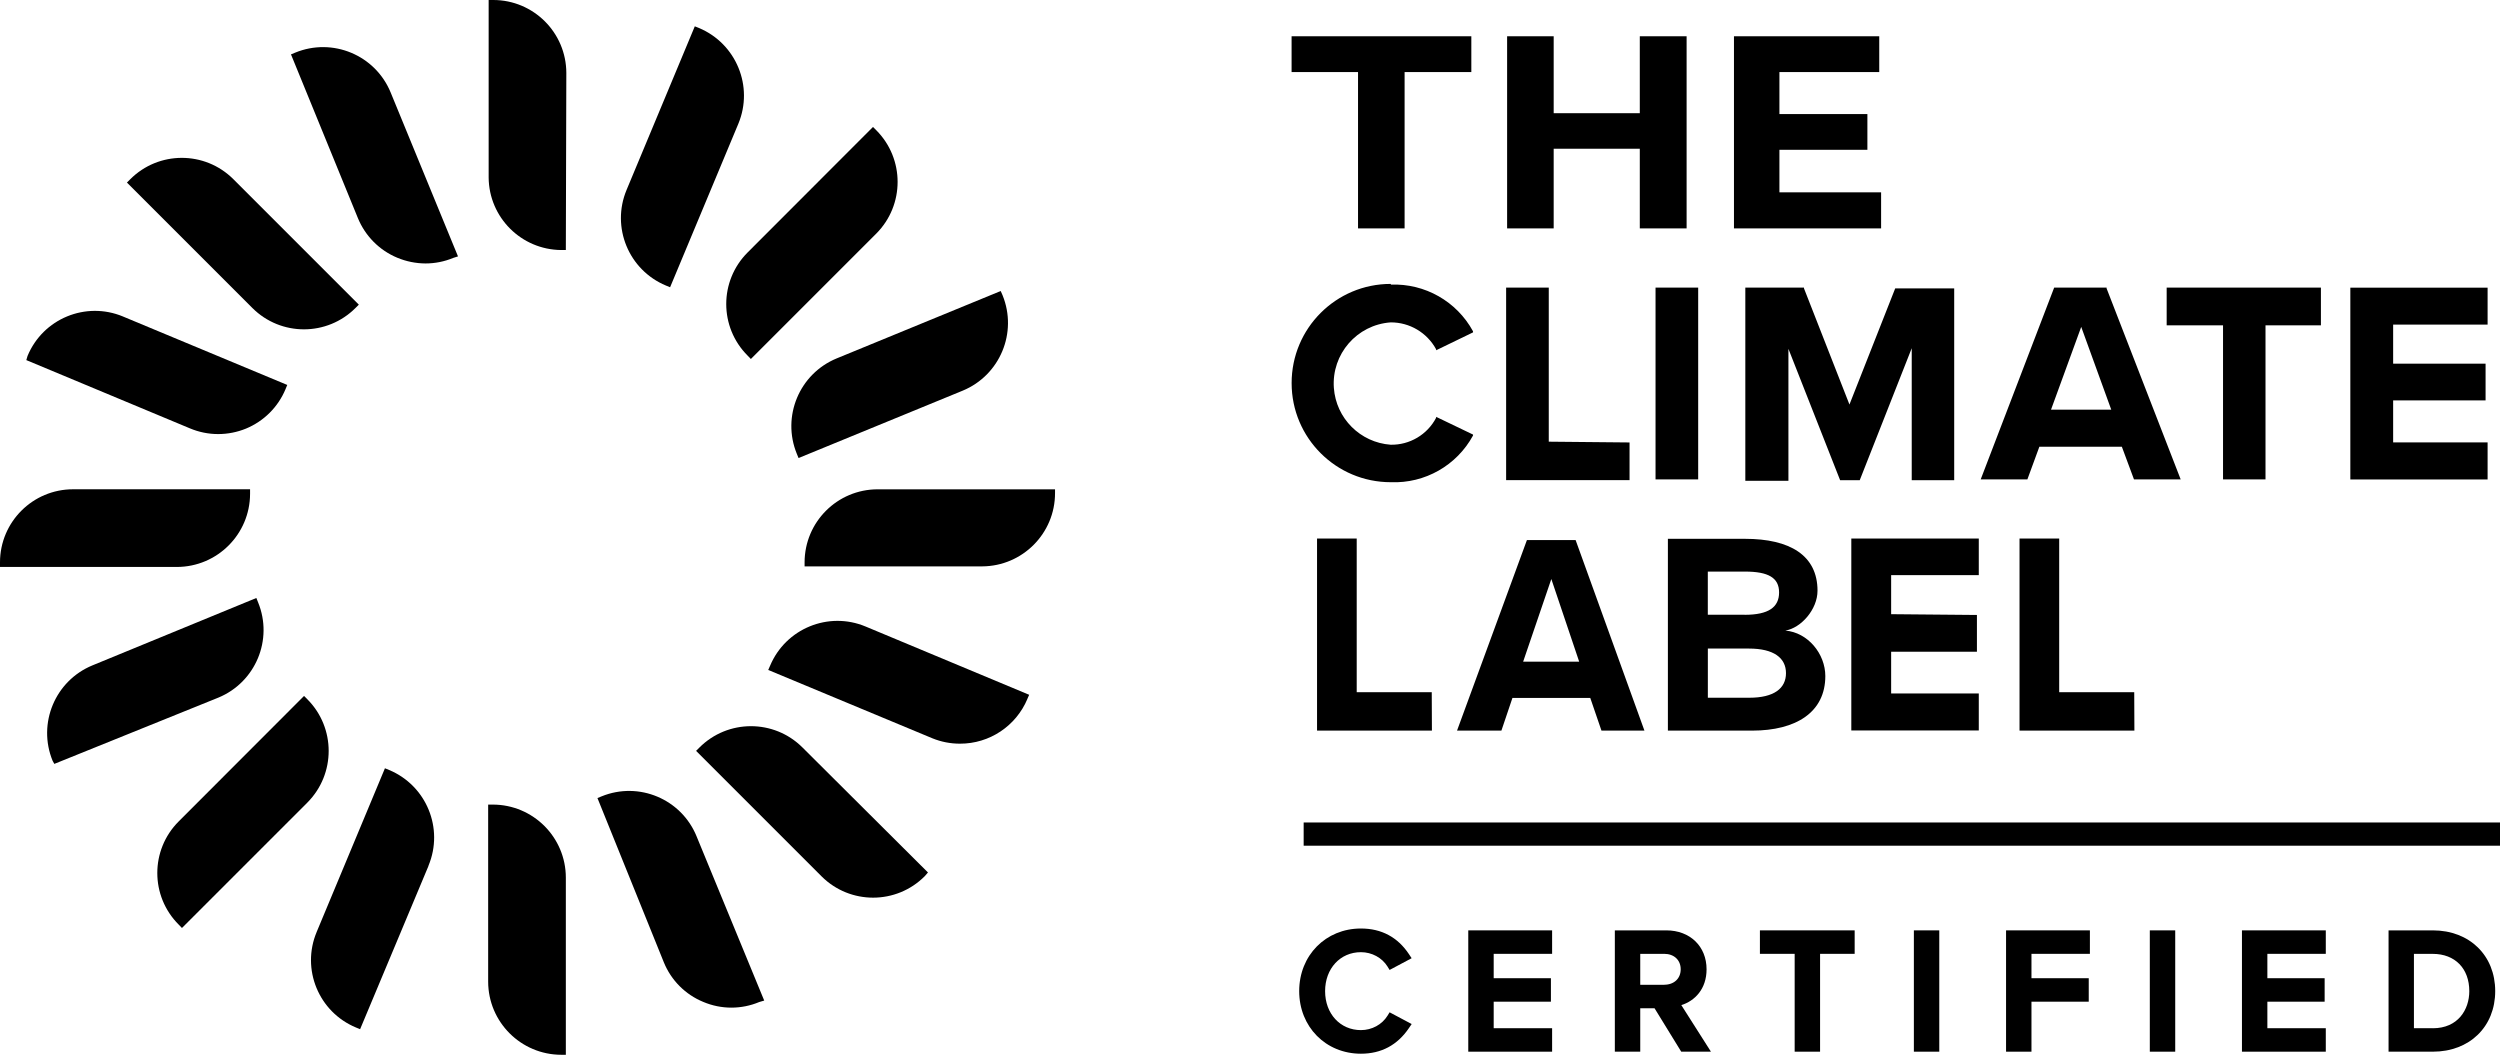 <svg viewBox="0 0 605.03 255.27" xmlns="http://www.w3.org/2000/svg" id="Layer_2"><g id="Art"><path d="M242.63,71.45c3.68,9.04-.62,19.36-9.64,23.09l-39.73,16.31-.42-1.02c-3.7-9.04.61-19.37,9.64-23.09l39.7-16.31.45,1.02Z"></path><path d="M211.27,30.72l.81.81c6.87,6.91,6.87,18.08,0,24.99l-30.36,30.36-.78-.81c-6.9-6.89-6.91-18.07-.01-24.97,0,0,0,0,.01-.01l30.33-30.36Z"></path><path d="M151.63,45.98l16.52-39.61,1.05.42c8.99,3.8,13.23,14.14,9.49,23.15l-16.52,39.58-1.02-.42c-9.01-3.76-13.27-14.11-9.52-23.12Z"></path><path d="M31.5,43.4c6.88-6.91,18.06-6.93,24.97-.04.01.01.03.03.04.04l30.33,30.33-.78.78c-6.88,6.91-18.06,6.93-24.97.04-.01-.01-.03-.03-.04-.04l-30.33-30.33.78-.78Z"></path><path d="M6.67,86.13c3.74-9.01,14.07-13.28,23.08-9.54.01,0,.03.01.04.02l39.73,16.55-.42,1.02c-1.8,4.33-5.25,7.76-9.58,9.55-2.14.87-4.42,1.32-6.73,1.32-2.34,0-4.66-.47-6.82-1.38L6.37,87.15l.3-1.02Z"></path><path d="M0,136.07c.02-9.76,7.93-17.66,17.69-17.66h42.83v1.11c-.03,9.76-7.93,17.66-17.69,17.69H0v-1.14Z"></path><path d="M12.73,184.12c-3.7-9.04.61-19.37,9.64-23.09l39.67-16.31.42,1.05c3.7,9.02-.6,19.34-9.61,23.06l-39.7,16.04-.42-.75Z"></path><path d="M44.03,224.58l-.78-.81c-6.9-6.89-6.91-18.07-.01-24.97,0,0,0,0,.01-.01l30.33-30.36.81.81c6.87,6.91,6.87,18.08,0,24.99l-30.36,30.36Z"></path><path d="M103.7,209.56l-16.55,39.52-1.02-.42c-9-3.75-13.26-14.09-9.5-23.09,0,0,0-.02.01-.03l16.52-39.61,1.02.42c9.02,3.77,13.28,14.13,9.52,23.15v.06Z"></path><path d="M109.71,62.41c-2.13.89-4.42,1.35-6.73,1.35-2.34-.01-4.66-.48-6.82-1.38-4.34-1.8-7.77-5.26-9.55-9.61l-16.19-39.61,1.02-.42c9.03-3.72,19.37.58,23.09,9.61l16.31,39.7-1.14.36Z"></path><path d="M136.94,255.27h-1.11c-9.76-.02-17.67-7.93-17.69-17.69v-42.86h1.11c9.77,0,17.69,7.92,17.69,17.69h0v42.86Z"></path><path d="M136.94,60.51h-1.11c-9.66-.07-17.49-7.87-17.57-17.54V0h1.11c9.76,0,17.67,7.9,17.69,17.66l-.12,42.86Z"></path><path d="M183.73,242.51c-2.13.89-4.42,1.35-6.73,1.35-2.33,0-4.64-.47-6.79-1.38-4.34-1.78-7.78-5.23-9.55-9.58l-16.07-39.76,1.02-.42c9.02-3.67,19.3.67,22.97,9.68.01.03.02.05.03.08l16.34,39.67-1.23.36Z"></path><path d="M223.8,212.05c-6.88,6.91-18.06,6.93-24.97.04-.01-.01-.03-.03-.04-.04l-30.33-30.33.78-.78c6.88-6.91,18.06-6.93,24.97-.04.01.01.03.03.04.04l30.33,30.21-.78.9Z"></path><path d="M248.66,169.11c-2.75,6.59-9.19,10.89-16.34,10.87-2.28,0-4.53-.43-6.64-1.29l-39.76-16.55.45-1.02c3.77-9,14.12-13.25,23.12-9.49l39.58,16.52-.42.96Z"></path><path d="M255.33,119.32c.02,9.76-7.87,17.7-17.63,17.75h-42.98v-.99c.02-9.76,7.93-17.66,17.69-17.66h42.92v.9Z"></path><path d="M510.95,99.15h-14.58l7.31-20.04,7.27,20.04ZM579.17,88v-9.45h22.86v-8.93h-33.22v46.41h33.22v-8.96h-22.86v-10.17h22.37v-8.89h-22.37ZM538,78.73v37.29h10.28v-37.29h13.41v-9.12h-37.33v9.12h13.64ZM479.35,116.02h11.3l2.9-7.91h19.96l2.94,7.91h11.3l-17.93-46.22v-.19h-12.69l-17.78,46.41ZM447.59,97.9l-11-28.1v-.19h-14.2v46.75h10.43v-31.94l12.51,31.79h4.75l12.58-31.94v31.94h10.28v-46.41h-14.28l-11.07,28.1ZM374.82,106.9v-37.29h-10.32v46.59h29.87v-9.12l-19.55-.19ZM400.66,116.02h10.32v-46.41h-10.32v46.41ZM336.59,68.71h-.02c-13.25,0-23.99,10.75-23.98,24.01,0,13.25,10.75,23.99,24.01,23.98,8.24.33,15.95-4.05,19.89-11.3v-.23l-8.93-4.29v.23c-2.14,4.08-6.39,6.6-11,6.52-7.36-.53-13.22-6.38-13.75-13.75-.58-8.18,5.57-15.28,13.75-15.86,4.59-.02,8.81,2.49,11,6.52v.23l8.93-4.33v-.26c-3.94-7.24-11.65-11.62-19.89-11.3v-.15Z"></path><path d="M328.66,17.44h-16.08v-8.66h43.5v8.66h-16.15v37.83h-11.27V17.44Z"></path><path d="M364.74,8.78h11.27v18.62h20.84V8.78h11.33v46.49h-11.33v-19.27h-20.84v19.27h-11.27V8.78Z"></path><path d="M419.64,55.27V8.78h35.16v8.66h-24.16v10.16h21.29v8.66h-21.29v10.29h24.61v8.73h-35.62Z"></path><path d="M381.32,130.71h-11.79l-16.91,46.1h10.74l2.67-7.91h18.83l2.71,7.91h10.4l-16.65-46.1ZM368.62,160.13l6.82-20,6.74,20h-13.56Z"></path><polygon points="478.44 148.83 478.44 157.72 457.68 157.72 457.68 167.82 478.89 167.82 478.89 176.78 448.04 176.78 448.04 130.34 478.89 130.34 478.89 139.19 457.68 139.19 457.68 148.64 478.44 148.83"></polygon><polygon points="516.55 176.82 488.75 176.82 488.75 130.34 498.35 130.34 498.35 167.52 516.51 167.52 516.55 176.82"></polygon><polygon points="346.54 176.82 318.74 176.82 318.74 130.34 328.34 130.34 328.34 167.52 346.5 167.52 346.54 176.82"></polygon><path d="M403.65,176.82v-46.42h18.66c10.86,0,17.55,4,17.55,12.56,0,4.56-4.02,9.04-7.79,9.65,5.46.45,9.68,5.62,9.68,11.01,0,8.71-7.01,13.2-17.74,13.2h-20.35ZM422.24,148.79c5.79,0,8.32-1.85,8.32-5.41s-2.6-5.05-8.26-5.05h-8.99v10.45h8.92ZM413.32,168.86h10.03c5.98,0,8.88-2.26,8.88-5.95s-2.97-5.95-8.95-5.95h-9.96v11.91Z"></path><path d="M340.99,248.79c-2.79,4.13-6.7,6.22-11.63,6.22-8.52,0-14.94-6.51-14.94-15.15s6.42-15.15,14.94-15.15c4.98,0,8.9,2.1,11.64,6.23l.63.96-5.33,2.84-.51-.83c-1.33-2.14-3.79-3.47-6.43-3.47-5.02,0-8.67,3.97-8.67,9.43s3.65,9.43,8.67,9.43c2.64,0,5.1-1.33,6.43-3.48l.51-.83,5.34,2.84-.65.96Z"></path><polygon points="375.63 230.84 361.49 230.84 361.49 236.74 375.34 236.74 375.34 242.42 361.49 242.42 361.49 248.84 375.63 248.84 375.63 254.52 355.34 254.52 355.34 225.16 375.63 225.16 375.63 230.84"></polygon><polygon points="448.85 230.84 440.48 230.84 440.48 254.52 434.33 254.52 434.33 230.84 425.92 230.84 425.92 225.16 448.85 225.16 448.85 230.84"></polygon><rect height="29.36" width="6.15" y="225.16" x="463.18"></rect><polygon points="505.78 230.84 491.64 230.84 491.64 236.74 505.5 236.74 505.5 242.42 491.64 242.42 491.64 254.52 485.49 254.52 485.49 225.16 505.78 225.16 505.78 230.84"></polygon><rect height="29.36" width="6.15" y="225.16" x="520.28"></rect><polygon points="562.87 230.84 548.73 230.84 548.73 236.74 562.59 236.74 562.59 242.42 548.73 242.42 548.73 248.84 562.87 248.84 562.87 254.52 542.58 254.52 542.58 225.16 562.87 225.16 562.87 230.84"></polygon><path d="M406.9,243.25c3.24-1.01,6.11-3.88,6.11-8.67,0-5.55-4-9.42-9.74-9.42h-12.46v29.36h6.15v-10.51h3.46l6.46,10.51h7.19l-7.17-11.27ZM402.75,238.33h-5.79v-7.49h5.79c2.39,0,4,1.5,4,3.74s-1.61,3.74-4,3.74Z"></path><path d="M588.77,225.16h-10.71v29.36h10.71c8.89,0,15.1-6.03,15.1-14.66s-6.21-14.7-15.1-14.7ZM588.77,248.84h-4.57v-17.99h4.57c5.37,0,8.83,3.54,8.83,9.02,0,4.47-2.73,8.98-8.83,8.98Z"></path><rect height="5.62" width="289.53" y="199.05" x="315.5"></rect></g></svg>